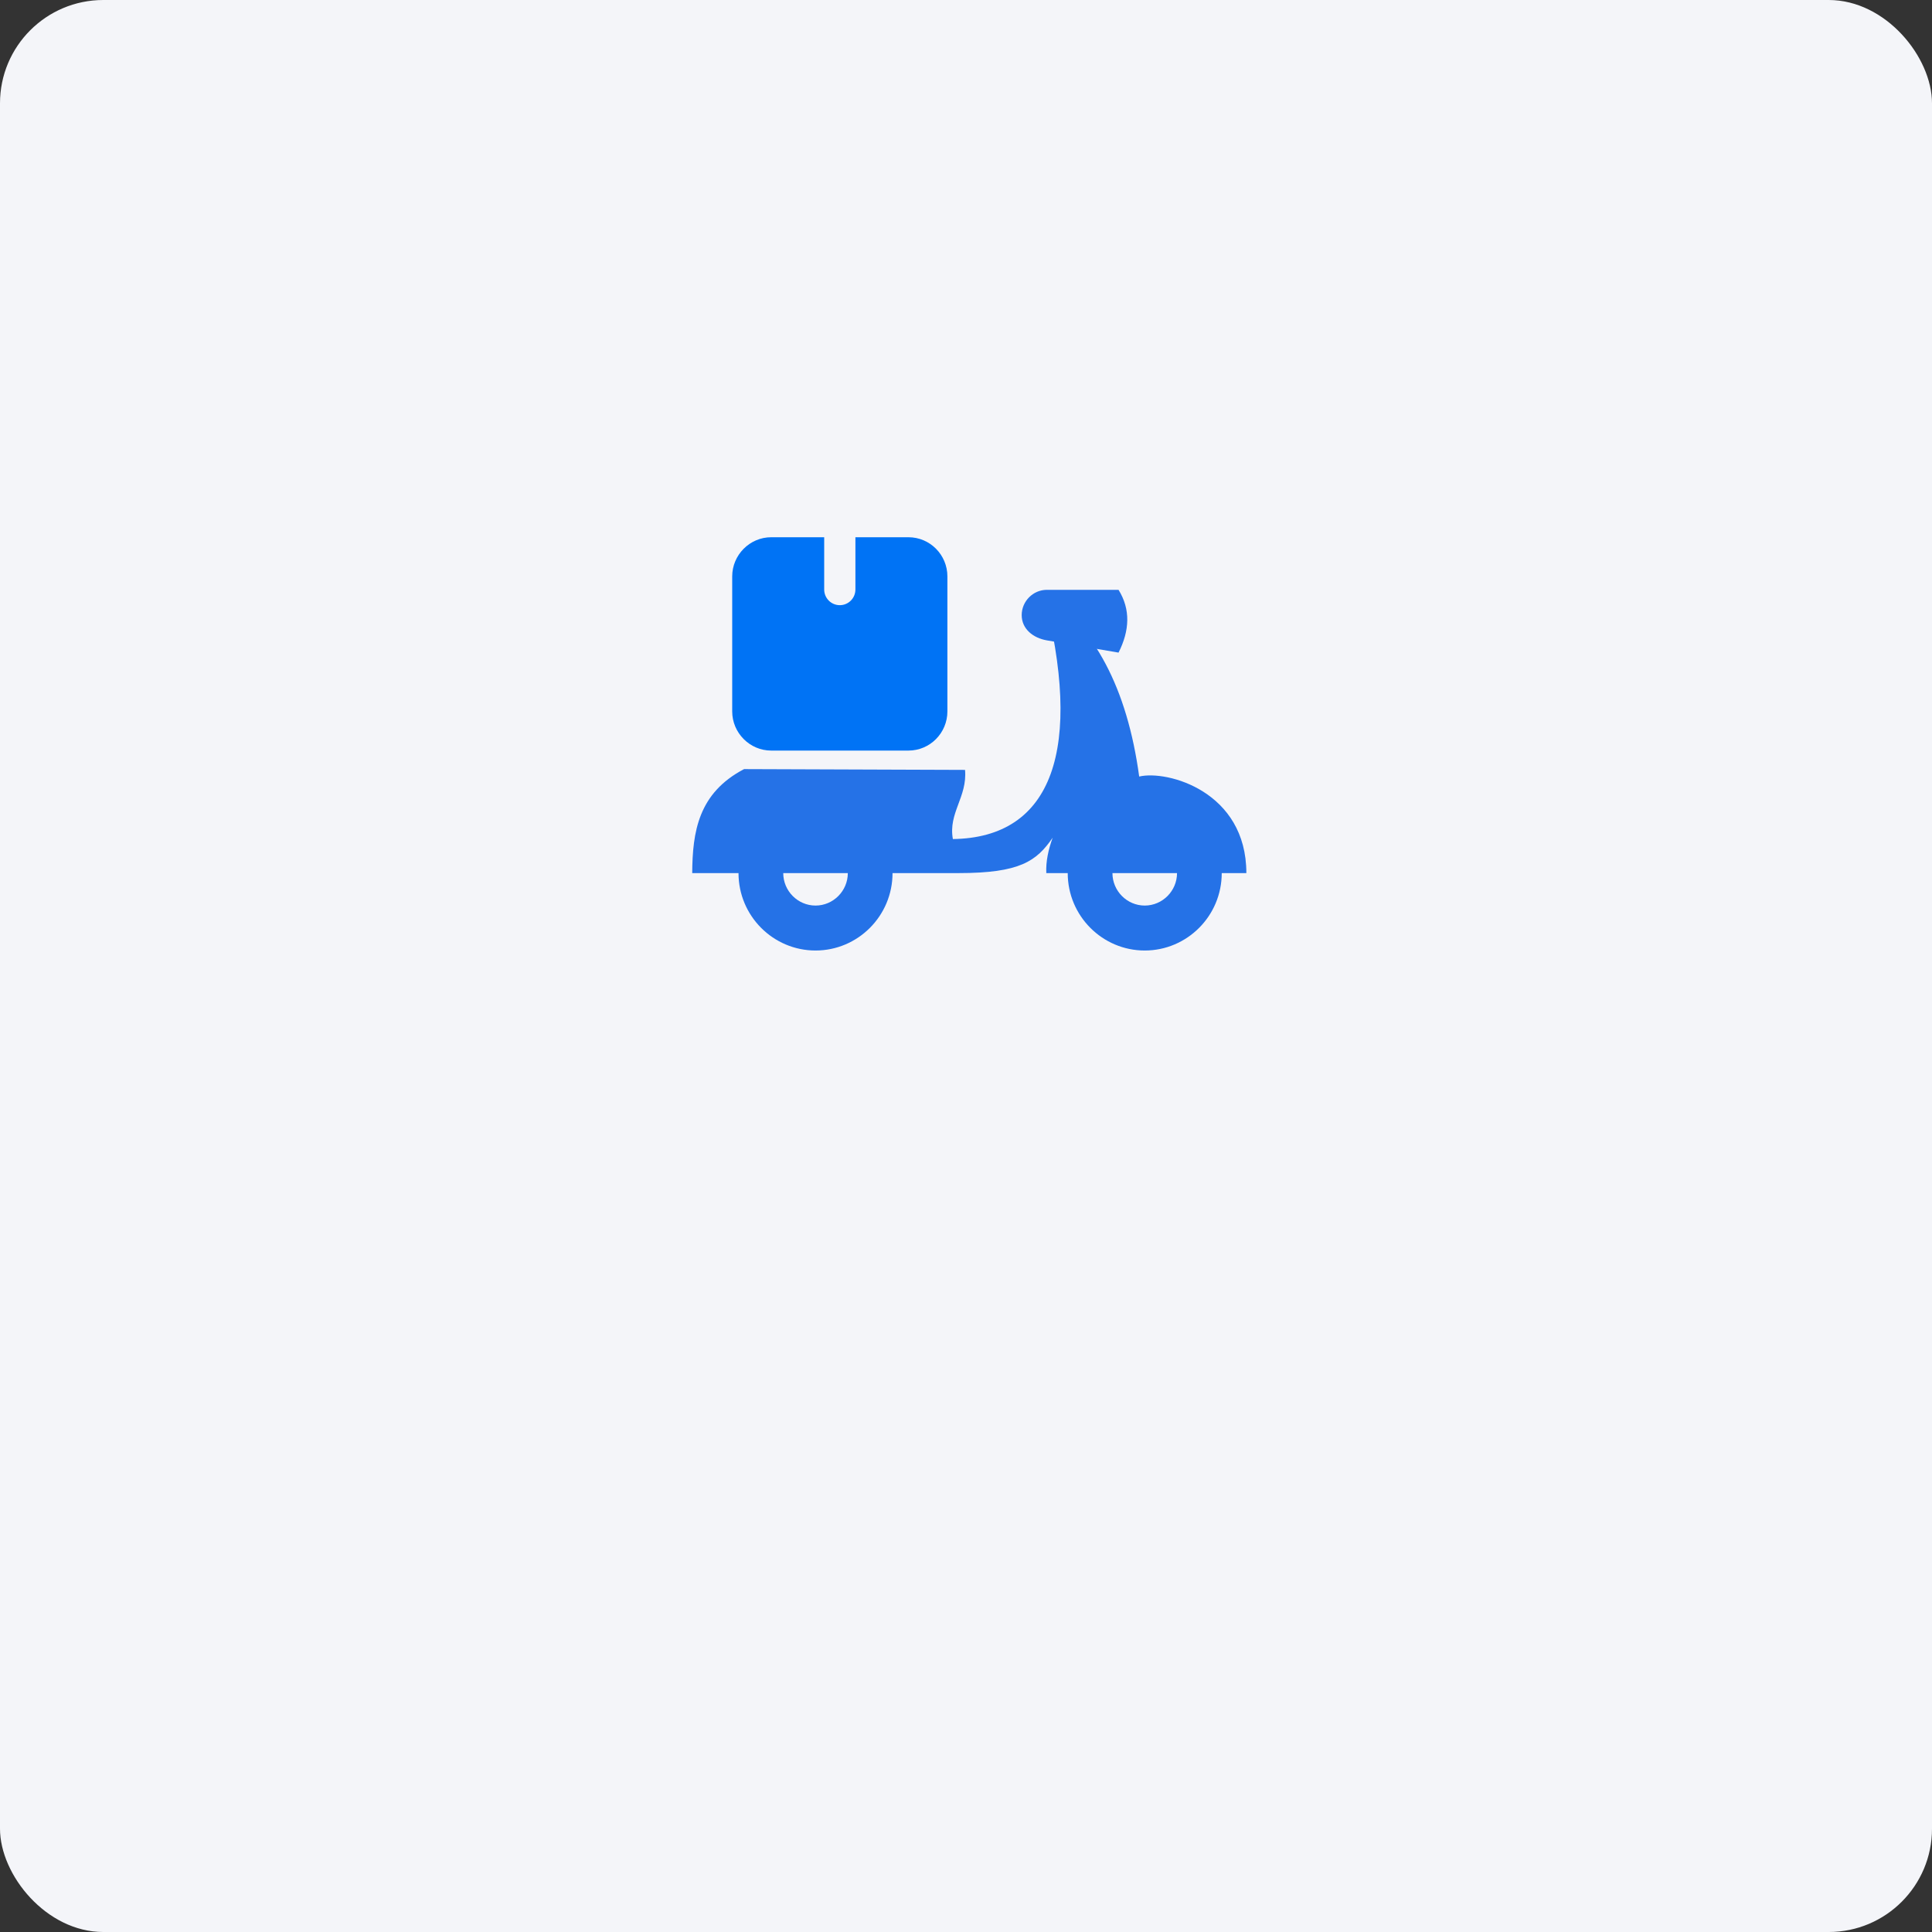 <svg width="187" height="187" viewBox="0 0 187 187" fill="none" xmlns="http://www.w3.org/2000/svg">
<rect x="0" y="0" width="187" height="187" fill="#333333" stroke="none"/>
<rect width="187" height="187" rx="10" fill="#F4F5F9"/>
<g clip-path="url(#clip0_454_70)">
<path fill-rule="evenodd" clip-rule="evenodd" d="M118.253 84.509C118.253 80.364 114.898 77.017 110.799 77.017C106.676 77.017 103.346 80.364 103.346 84.509C103.346 88.653 106.701 92.001 110.799 92.001C114.898 92.001 118.253 88.653 118.253 84.509ZM113.925 84.509C113.925 82.784 112.516 81.368 110.799 81.368C109.058 81.368 107.675 82.784 107.675 84.509C107.675 86.234 109.083 87.65 110.799 87.65C112.516 87.65 113.925 86.234 113.925 84.509Z" fill="#2572E7"/>
<path fill-rule="evenodd" clip-rule="evenodd" d="M86.389 84.509C86.389 80.364 83.034 77.017 78.935 77.017C74.812 77.017 71.481 80.364 71.481 84.509C71.481 88.653 74.837 92.001 78.935 92.001C83.034 92.001 86.389 88.653 86.389 84.509ZM82.061 84.509C82.061 82.784 80.653 81.368 78.936 81.368C77.194 81.368 75.811 82.784 75.811 84.509C75.811 86.234 77.219 87.65 78.936 87.65C80.653 87.65 82.061 86.234 82.061 84.509Z" fill="#2572E7"/>
<path fill-rule="evenodd" clip-rule="evenodd" d="M72.02 74.442C67.589 76.76 67.026 80.518 67 84.508H92.768C98.736 84.508 100.324 83.35 101.887 81.084C101.477 82.216 101.22 83.376 101.272 84.508H120.636C120.636 76.604 112.978 74.519 110.263 75.162C109.085 66.513 105.909 60.771 100.965 57.27C104.909 72.485 101.888 81.083 92.23 81.213C91.769 78.69 93.639 77.145 93.408 74.519C86.261 74.493 79.141 74.468 72.02 74.442Z" fill="#2572E7"/>
<path fill-rule="evenodd" clip-rule="evenodd" d="M101.324 57.09H108.265C109.443 58.996 109.341 61.029 108.265 63.166L101.324 61.982C99.992 61.75 98.891 60.875 98.891 59.536C98.891 58.198 99.992 57.09 101.324 57.09Z" fill="#2572E7"/>
<path fill-rule="evenodd" clip-rule="evenodd" d="M87.926 52H82.796V57.057C82.796 57.897 82.12 58.576 81.285 58.576C80.45 58.576 79.774 57.897 79.774 57.057V52H74.644C72.572 52 70.871 53.71 70.871 55.792V68.857C70.871 70.939 72.573 72.649 74.644 72.649H87.926C90.02 72.649 91.699 70.939 91.699 68.857V55.792C91.699 53.709 90.02 52 87.926 52Z" fill="#0073F5"/>
</g>
<defs>
<clipPath id="clip0_454_70">
<rect width="53.636" height="40" fill="white" transform="translate(67 52)"/>
</clipPath>
</defs>
</svg>
